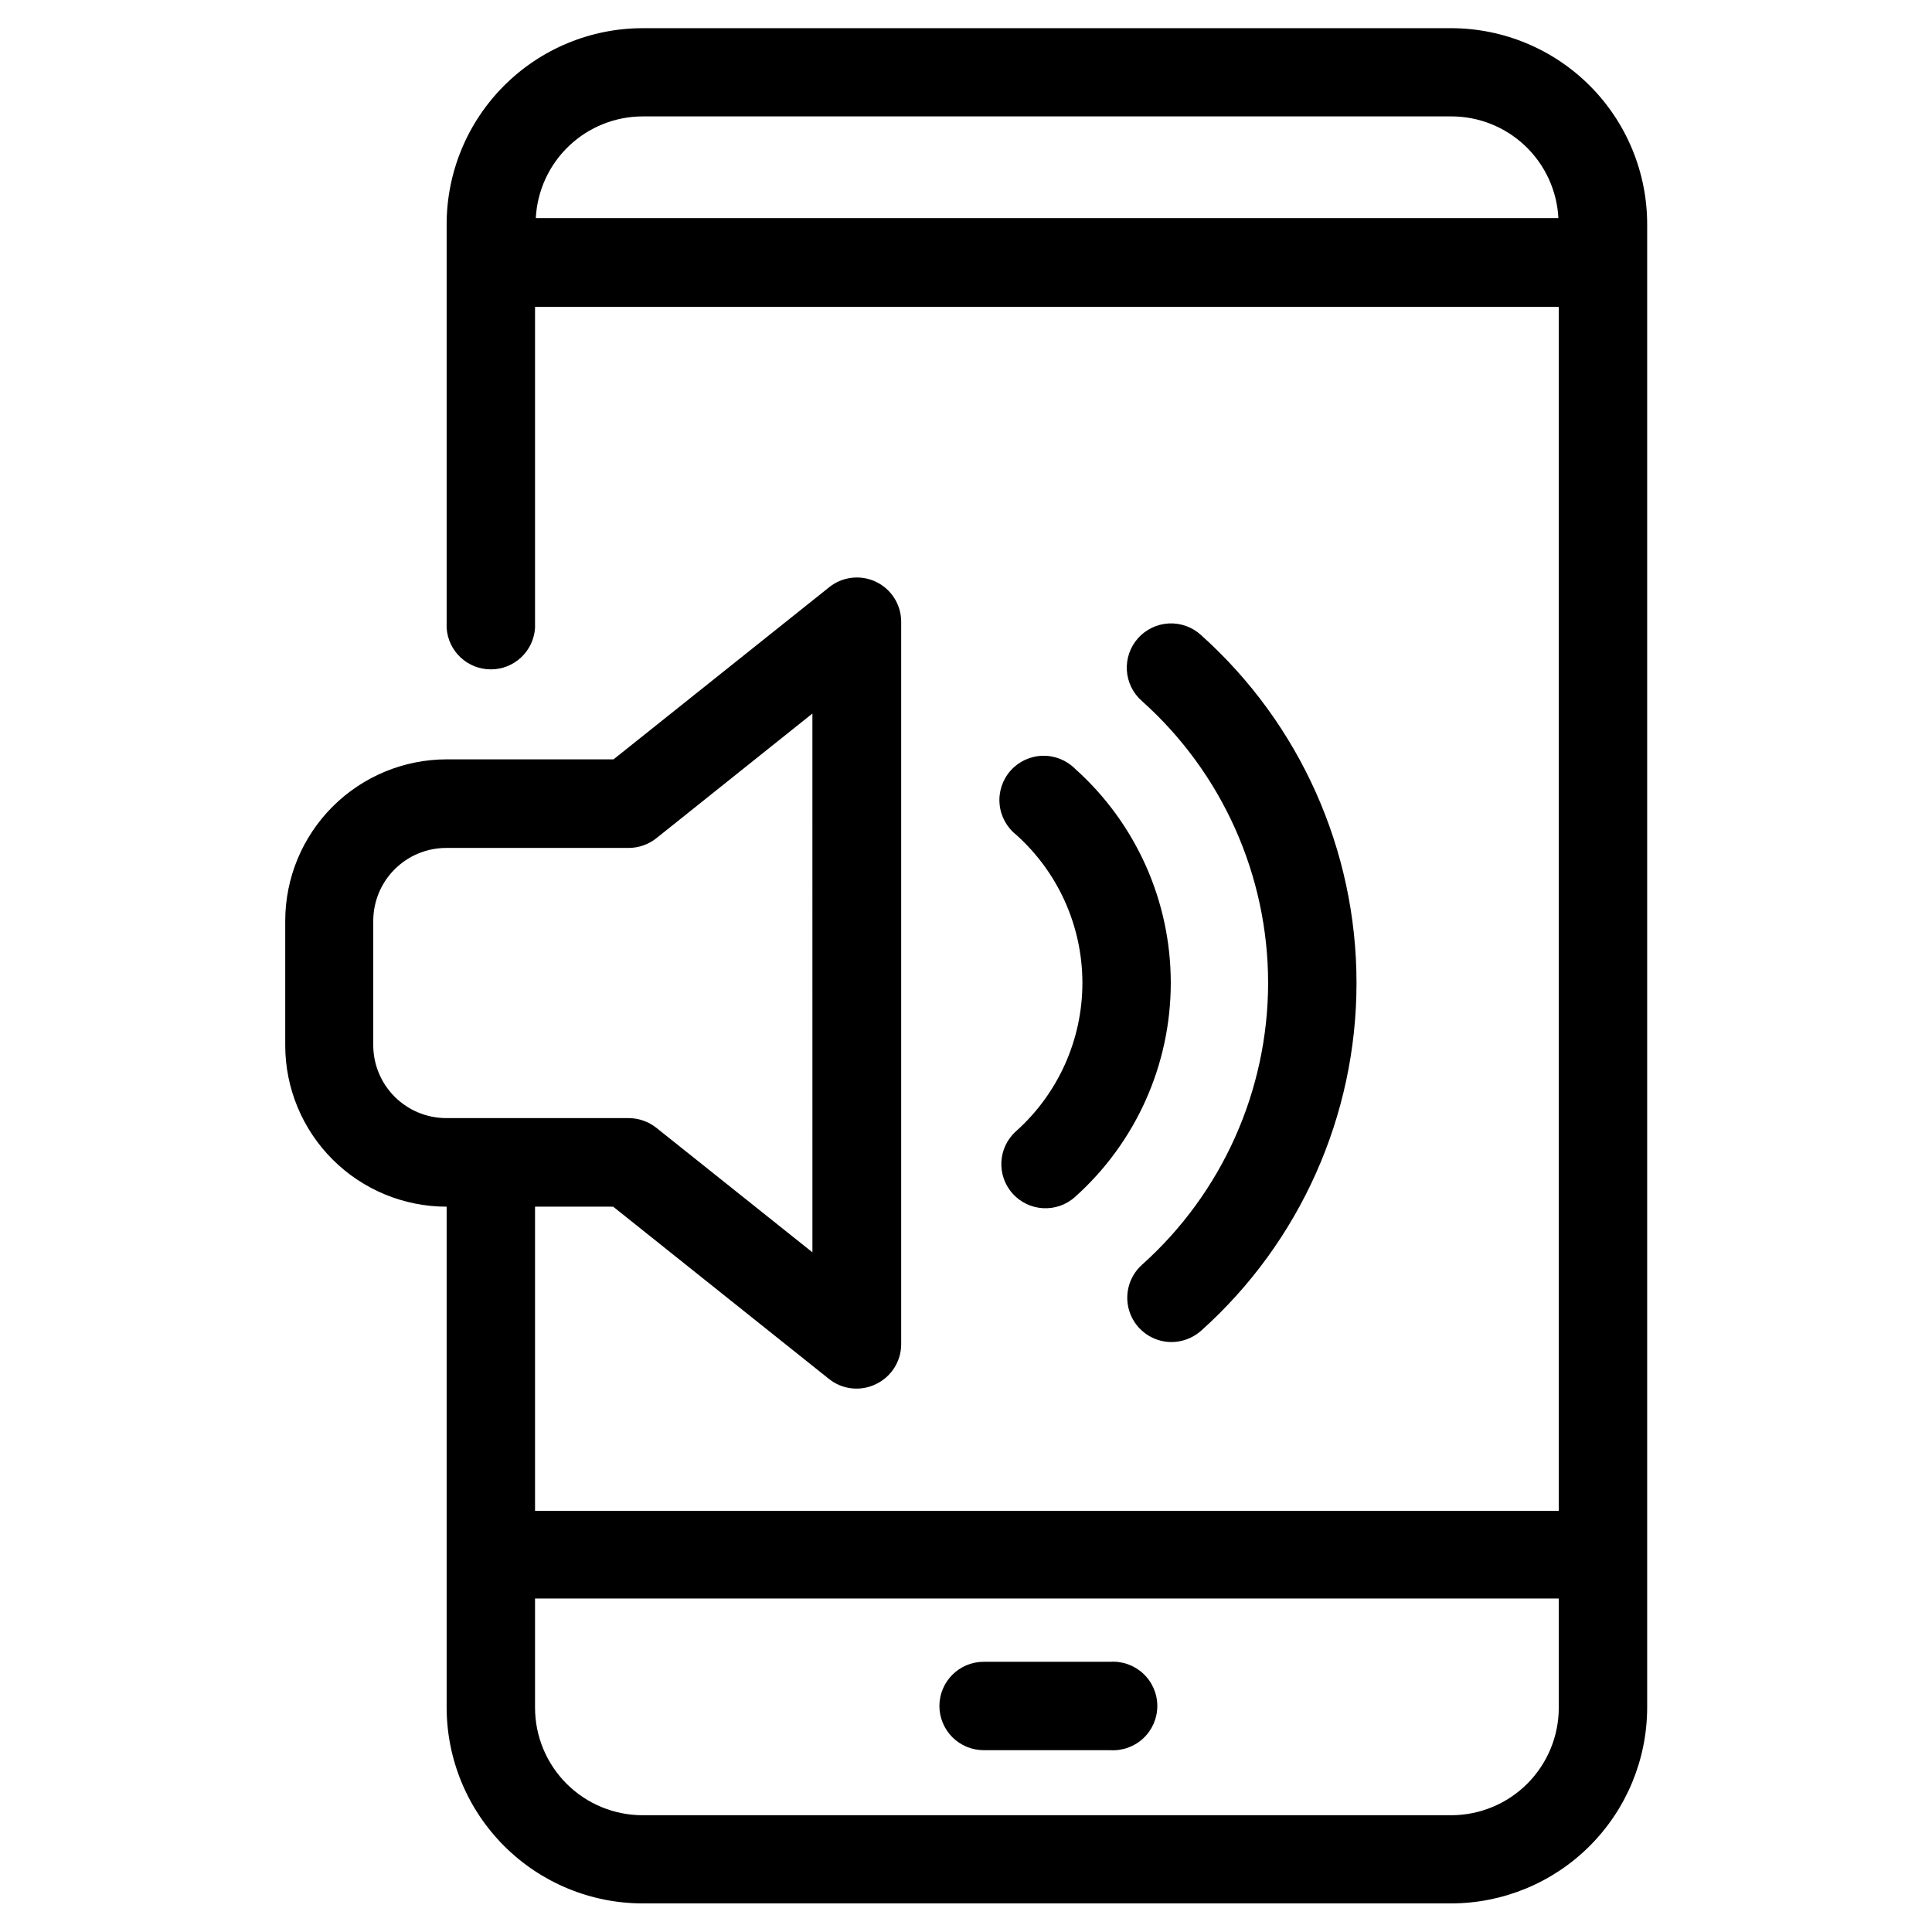<?xml version="1.0" encoding="UTF-8"?>
<!-- The Best Svg Icon site in the world: iconSvg.co, Visit us! https://iconsvg.co -->
<svg fill="#000000" width="800px" height="800px" version="1.1" viewBox="144 144 512 512" xmlns="http://www.w3.org/2000/svg">
 <path d="m392.95 596.08c0.027-6.465 5.273-11.688 11.738-11.688h33.504c3.238-0.215 6.422 0.926 8.793 3.144 2.371 2.219 3.715 5.32 3.715 8.566 0 3.246-1.344 6.348-3.715 8.57-2.371 2.219-5.555 3.356-8.793 3.144h-33.504c-3.113 0-6.098-1.238-8.301-3.438-2.199-2.203-3.438-5.188-3.438-8.301zm-107.16-132.3v80.609h271.3v-319.06h-271.3v85.094c-0.406 6.172-5.527 10.969-11.715 10.969-6.184 0-11.309-4.797-11.711-10.969v-106.91c-0.016-13.797 5.457-27.035 15.211-36.797 9.75-9.762 22.98-15.246 36.781-15.246h214.27c13.781 0.027 26.988 5.523 36.719 15.281 9.73 9.758 15.188 22.98 15.172 36.762v392.97c-0.012 13.762-5.481 26.961-15.207 36.695-9.73 9.738-22.922 15.219-36.684 15.246h-214.27c-13.781 0-27-5.469-36.746-15.211-9.75-9.738-15.234-22.949-15.246-36.73v-132.7c-11.336 0-22.211-4.5-30.23-12.512-8.02-8.008-12.531-18.875-12.543-30.211v-33.051c0.012-11.34 4.523-22.211 12.543-30.23 8.016-8.02 18.891-12.531 30.23-12.543h44.234l57.184-45.645h-0.004c3.527-2.801 8.344-3.34 12.398-1.387 4.059 1.953 6.641 6.055 6.648 10.555v191.45c0 4.551-2.633 8.695-6.754 10.629-4.059 1.957-8.879 1.41-12.391-1.41l-57.184-45.645zm271.2-261.98c-0.375-7.273-3.523-14.121-8.801-19.137-5.281-5.016-12.281-7.816-19.562-7.816h-214.27c-7.281 0-14.285 2.801-19.562 7.816-5.277 5.016-8.43 11.863-8.801 19.137zm-271.2 365.82v28.867c-0.012 7.582 2.992 14.855 8.352 20.215s12.633 8.363 20.215 8.352h214.27c7.562-0.016 14.812-3.031 20.148-8.387 5.34-5.359 8.332-12.617 8.316-20.18v-28.867zm24.789-127.31c2.668 0.004 5.262 0.91 7.356 2.566l41.363 33-0.004-142.78-41.363 33.051 0.004-0.004c-2.094 1.66-4.688 2.566-7.356 2.57h-48.316c-5.125 0-10.035 2.031-13.664 5.648-3.625 3.617-5.668 8.527-5.684 13.648v33.051c0.027 5.113 2.078 10.008 5.703 13.613s8.531 5.633 13.645 5.633zm102.68 3.477c-4.816 4.312-5.223 11.711-0.906 16.523 4.312 4.812 11.711 5.219 16.523 0.906 16.156-14.441 25.391-35.086 25.391-56.754s-9.234-42.312-25.391-56.754c-2.285-2.277-5.402-3.512-8.629-3.418-3.223 0.09-6.266 1.508-8.414 3.91-2.148 2.406-3.211 5.59-2.941 8.801 0.27 3.215 1.848 6.176 4.367 8.188 11.188 10 17.586 24.293 17.586 39.297 0 15.008-6.398 29.301-17.586 39.301zm66.805-39.297v-0.004c-0.031 28.527-12.195 55.695-33.453 74.719-3.606 3.25-4.836 8.391-3.094 12.926 1.742 4.531 6.094 7.527 10.953 7.527 2.875-0.02 5.648-1.074 7.809-2.973 26.223-23.473 41.211-57.004 41.211-92.199 0-35.191-14.988-68.723-41.211-92.195-2.312-2.117-5.375-3.223-8.508-3.07-3.133 0.156-6.07 1.555-8.164 3.891-2.094 2.336-3.164 5.41-2.977 8.539 0.188 3.133 1.621 6.055 3.981 8.121 21.285 19.023 33.453 46.219 33.453 74.766z"/>
</svg>